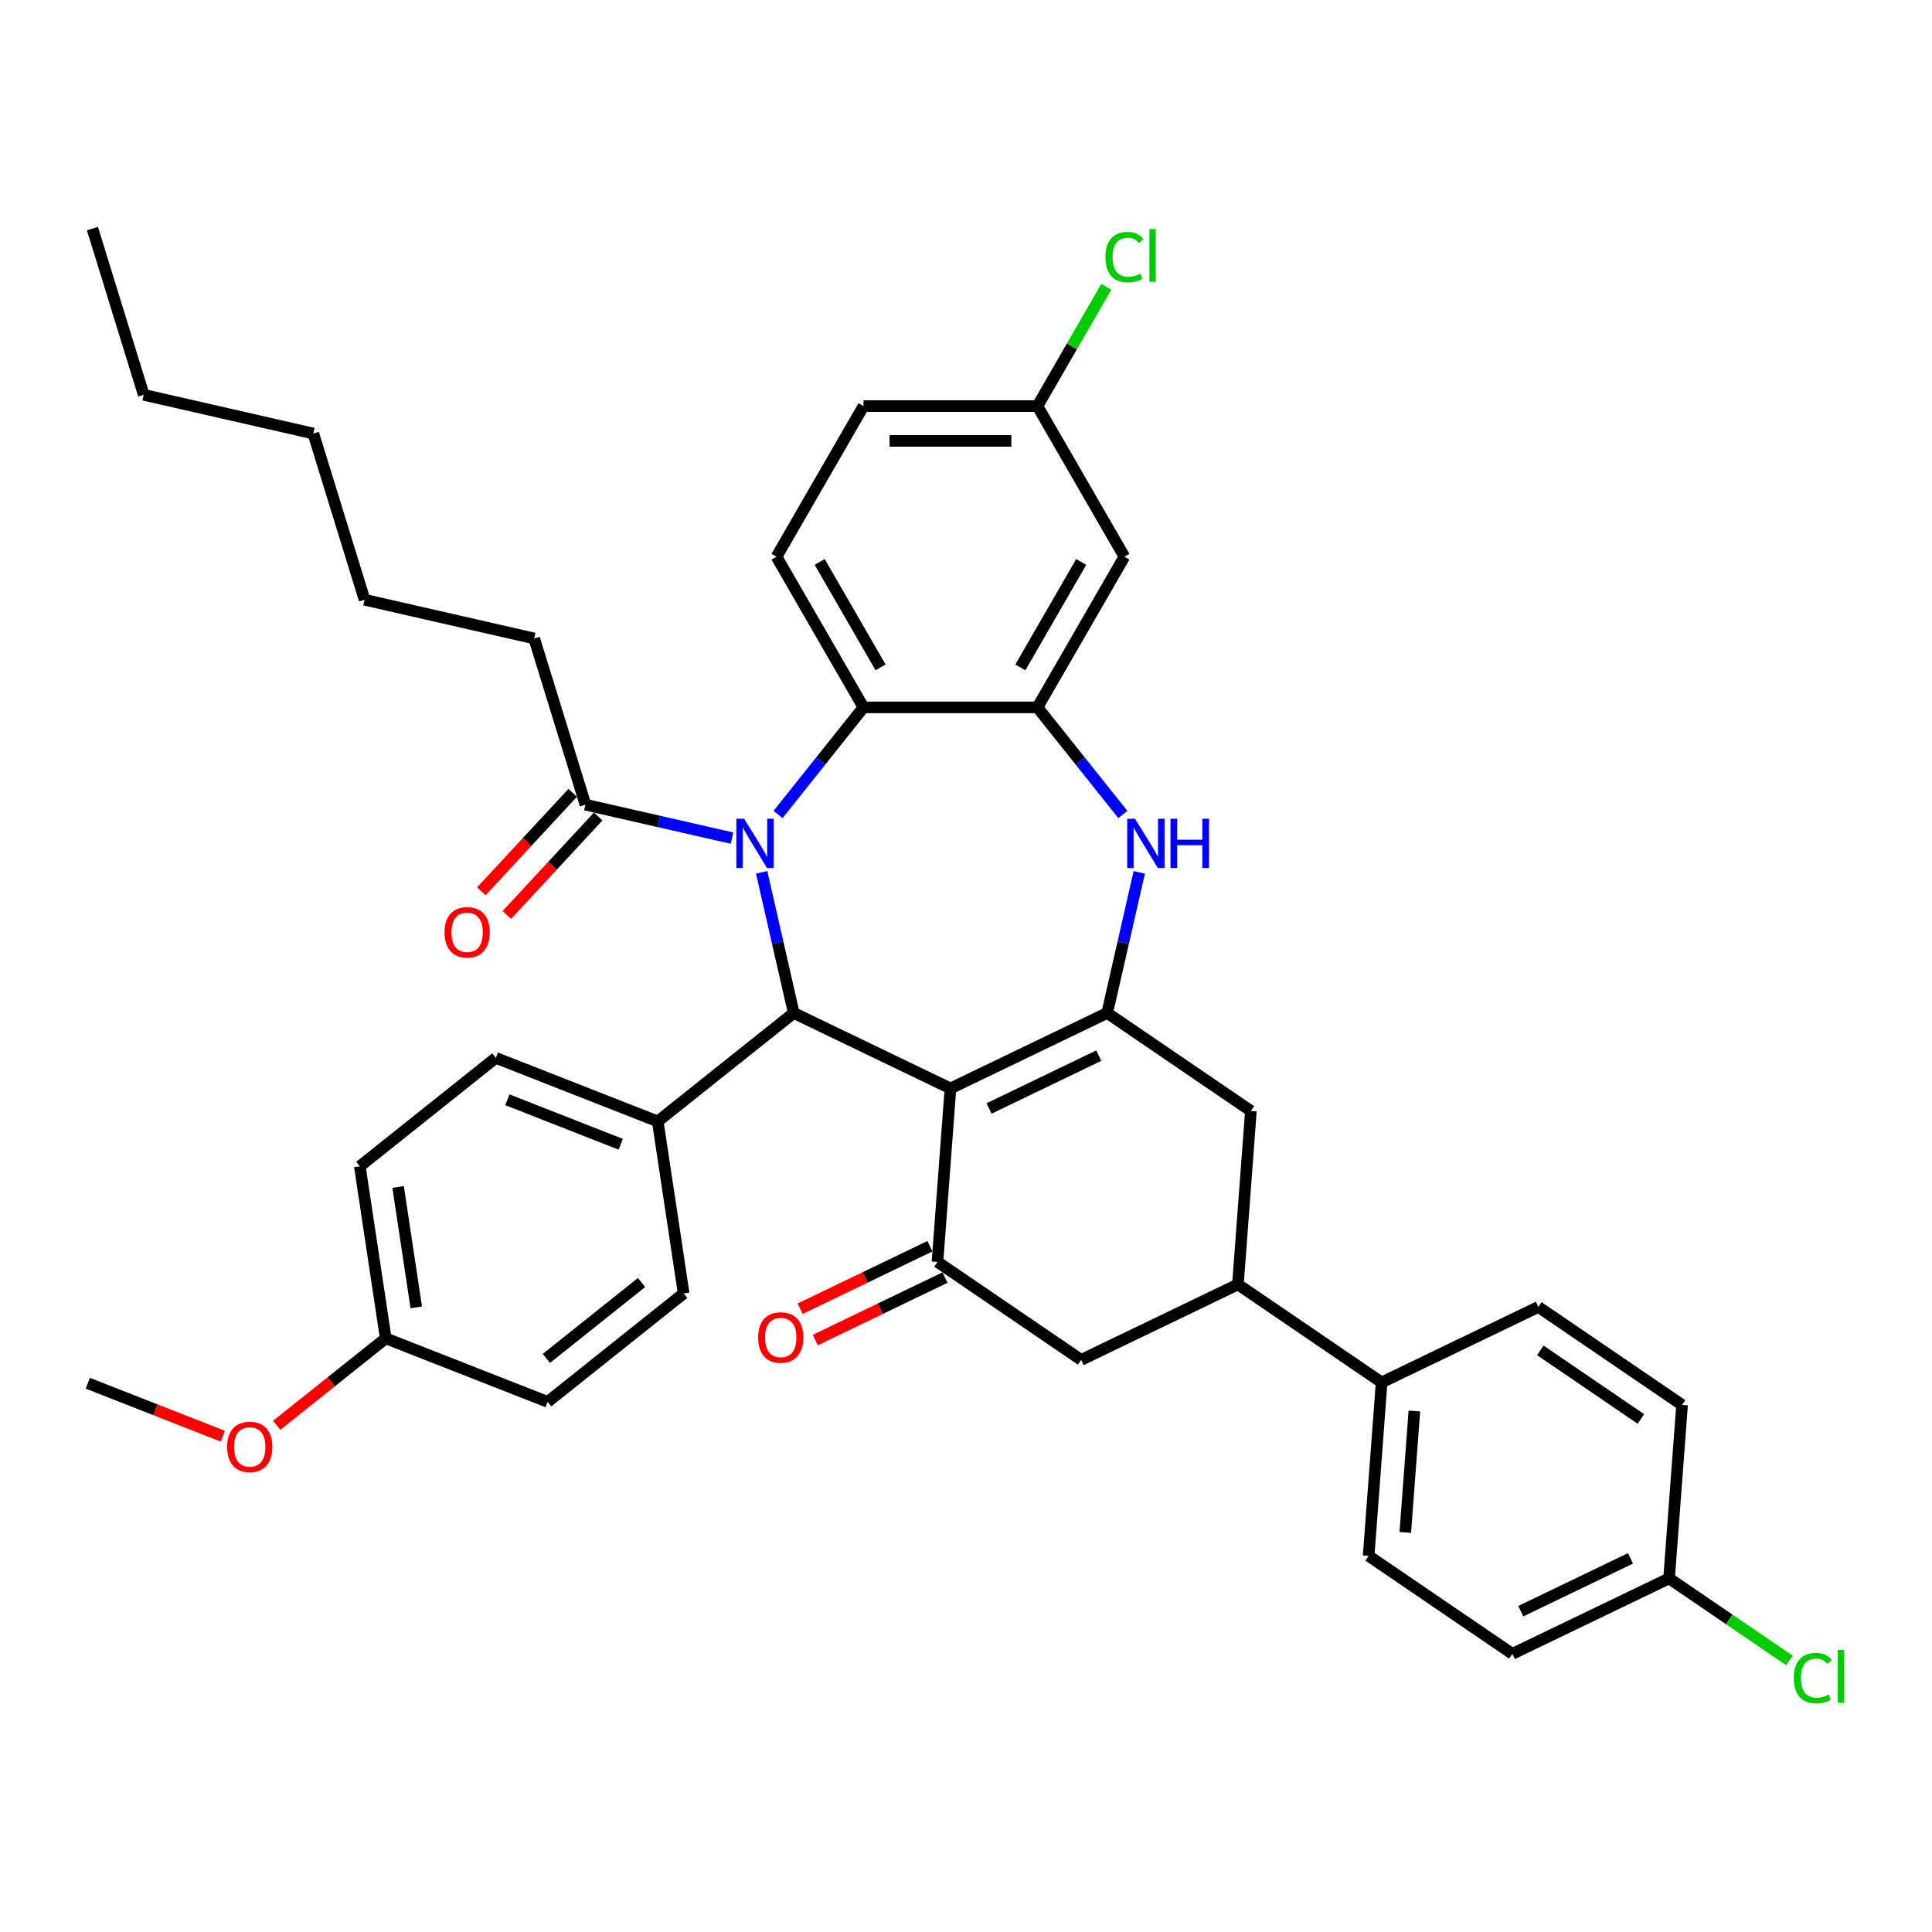 <?xml version='1.0' encoding='iso-8859-1'?>
<svg version='1.1' baseProfile='full'
              xmlns='http://www.w3.org/2000/svg'
                      xmlns:rdkit='http://www.rdkit.org/xml'
                      xmlns:xlink='http://www.w3.org/1999/xlink'
                  xml:space='preserve'
width='1000px' height='1000px' viewBox='0 0 1000 1000'>
<!-- END OF HEADER -->
<rect style='opacity:1.0;fill:#FFFFFF;stroke:none' width='1000' height='1000' x='0' y='0'> </rect>
<path class='bond-1' d='M 491.957,563.375 L 573.076,524.31' style='fill:none;fill-rule:evenodd;stroke:#000000;stroke-width:6px;stroke-linecap:butt;stroke-linejoin:miter;stroke-opacity:1' />
<path class='bond-1' d='M 511.938,573.739 L 568.721,546.394' style='fill:none;fill-rule:evenodd;stroke:#000000;stroke-width:6px;stroke-linecap:butt;stroke-linejoin:miter;stroke-opacity:1' />
<path class='bond-2' d='M 491.957,563.375 L 410.838,524.31' style='fill:none;fill-rule:evenodd;stroke:#000000;stroke-width:6px;stroke-linecap:butt;stroke-linejoin:miter;stroke-opacity:1' />
<path class='bond-4' d='M 491.957,563.375 L 485.229,653.159' style='fill:none;fill-rule:evenodd;stroke:#000000;stroke-width:6px;stroke-linecap:butt;stroke-linejoin:miter;stroke-opacity:1' />
<path class='bond-0' d='M 394.226,451.531 L 402.532,487.921' style='fill:none;fill-rule:evenodd;stroke:#0000FF;stroke-width:6px;stroke-linecap:butt;stroke-linejoin:miter;stroke-opacity:1' />
<path class='bond-0' d='M 402.532,487.921 L 410.838,524.31' style='fill:none;fill-rule:evenodd;stroke:#000000;stroke-width:6px;stroke-linecap:butt;stroke-linejoin:miter;stroke-opacity:1' />
<path class='bond-5' d='M 402.723,421.583 L 424.831,393.861' style='fill:none;fill-rule:evenodd;stroke:#0000FF;stroke-width:6px;stroke-linecap:butt;stroke-linejoin:miter;stroke-opacity:1' />
<path class='bond-5' d='M 424.831,393.861 L 446.939,366.139' style='fill:none;fill-rule:evenodd;stroke:#000000;stroke-width:6px;stroke-linecap:butt;stroke-linejoin:miter;stroke-opacity:1' />
<path class='bond-7' d='M 378.882,433.811 L 340.953,425.154' style='fill:none;fill-rule:evenodd;stroke:#0000FF;stroke-width:6px;stroke-linecap:butt;stroke-linejoin:miter;stroke-opacity:1' />
<path class='bond-7' d='M 340.953,425.154 L 303.024,416.497' style='fill:none;fill-rule:evenodd;stroke:#000000;stroke-width:6px;stroke-linecap:butt;stroke-linejoin:miter;stroke-opacity:1' />
<path class='bond-3' d='M 573.076,524.31 L 581.382,487.921' style='fill:none;fill-rule:evenodd;stroke:#000000;stroke-width:6px;stroke-linecap:butt;stroke-linejoin:miter;stroke-opacity:1' />
<path class='bond-3' d='M 581.382,487.921 L 589.688,451.531' style='fill:none;fill-rule:evenodd;stroke:#0000FF;stroke-width:6px;stroke-linecap:butt;stroke-linejoin:miter;stroke-opacity:1' />
<path class='bond-8' d='M 573.076,524.31 L 647.467,575.029' style='fill:none;fill-rule:evenodd;stroke:#000000;stroke-width:6px;stroke-linecap:butt;stroke-linejoin:miter;stroke-opacity:1' />
<path class='bond-12' d='M 410.838,524.31 L 340.445,580.446' style='fill:none;fill-rule:evenodd;stroke:#000000;stroke-width:6px;stroke-linecap:butt;stroke-linejoin:miter;stroke-opacity:1' />
<path class='bond-6' d='M 581.19,421.583 L 559.083,393.861' style='fill:none;fill-rule:evenodd;stroke:#0000FF;stroke-width:6px;stroke-linecap:butt;stroke-linejoin:miter;stroke-opacity:1' />
<path class='bond-6' d='M 559.083,393.861 L 536.975,366.139' style='fill:none;fill-rule:evenodd;stroke:#000000;stroke-width:6px;stroke-linecap:butt;stroke-linejoin:miter;stroke-opacity:1' />
<path class='bond-10' d='M 485.229,653.159 L 559.62,703.878' style='fill:none;fill-rule:evenodd;stroke:#000000;stroke-width:6px;stroke-linecap:butt;stroke-linejoin:miter;stroke-opacity:1' />
<path class='bond-15' d='M 481.322,645.047 L 447.74,661.219' style='fill:none;fill-rule:evenodd;stroke:#000000;stroke-width:6px;stroke-linecap:butt;stroke-linejoin:miter;stroke-opacity:1' />
<path class='bond-15' d='M 447.74,661.219 L 414.158,677.391' style='fill:none;fill-rule:evenodd;stroke:#FF0000;stroke-width:6px;stroke-linecap:butt;stroke-linejoin:miter;stroke-opacity:1' />
<path class='bond-15' d='M 489.135,661.271 L 455.553,677.443' style='fill:none;fill-rule:evenodd;stroke:#000000;stroke-width:6px;stroke-linecap:butt;stroke-linejoin:miter;stroke-opacity:1' />
<path class='bond-15' d='M 455.553,677.443 L 421.971,693.615' style='fill:none;fill-rule:evenodd;stroke:#FF0000;stroke-width:6px;stroke-linecap:butt;stroke-linejoin:miter;stroke-opacity:1' />
<path class='bond-13' d='M 446.939,366.139 L 401.921,288.166' style='fill:none;fill-rule:evenodd;stroke:#000000;stroke-width:6px;stroke-linecap:butt;stroke-linejoin:miter;stroke-opacity:1' />
<path class='bond-13' d='M 455.781,345.439 L 424.269,290.858' style='fill:none;fill-rule:evenodd;stroke:#000000;stroke-width:6px;stroke-linecap:butt;stroke-linejoin:miter;stroke-opacity:1' />
<path class='bond-39' d='M 446.939,366.139 L 536.975,366.139' style='fill:none;fill-rule:evenodd;stroke:#000000;stroke-width:6px;stroke-linecap:butt;stroke-linejoin:miter;stroke-opacity:1' />
<path class='bond-11' d='M 536.975,366.139 L 581.993,288.166' style='fill:none;fill-rule:evenodd;stroke:#000000;stroke-width:6px;stroke-linecap:butt;stroke-linejoin:miter;stroke-opacity:1' />
<path class='bond-11' d='M 528.133,345.439 L 559.645,290.858' style='fill:none;fill-rule:evenodd;stroke:#000000;stroke-width:6px;stroke-linecap:butt;stroke-linejoin:miter;stroke-opacity:1' />
<path class='bond-16' d='M 296.424,410.373 L 272.782,435.853' style='fill:none;fill-rule:evenodd;stroke:#000000;stroke-width:6px;stroke-linecap:butt;stroke-linejoin:miter;stroke-opacity:1' />
<path class='bond-16' d='M 272.782,435.853 L 249.14,461.333' style='fill:none;fill-rule:evenodd;stroke:#FF0000;stroke-width:6px;stroke-linecap:butt;stroke-linejoin:miter;stroke-opacity:1' />
<path class='bond-16' d='M 309.624,422.621 L 285.982,448.101' style='fill:none;fill-rule:evenodd;stroke:#000000;stroke-width:6px;stroke-linecap:butt;stroke-linejoin:miter;stroke-opacity:1' />
<path class='bond-16' d='M 285.982,448.101 L 262.34,473.581' style='fill:none;fill-rule:evenodd;stroke:#FF0000;stroke-width:6px;stroke-linecap:butt;stroke-linejoin:miter;stroke-opacity:1' />
<path class='bond-31' d='M 303.024,416.497 L 276.486,330.461' style='fill:none;fill-rule:evenodd;stroke:#000000;stroke-width:6px;stroke-linecap:butt;stroke-linejoin:miter;stroke-opacity:1' />
<path class='bond-38' d='M 647.467,575.029 L 640.739,664.813' style='fill:none;fill-rule:evenodd;stroke:#000000;stroke-width:6px;stroke-linecap:butt;stroke-linejoin:miter;stroke-opacity:1' />
<path class='bond-9' d='M 640.739,664.813 L 559.62,703.878' style='fill:none;fill-rule:evenodd;stroke:#000000;stroke-width:6px;stroke-linecap:butt;stroke-linejoin:miter;stroke-opacity:1' />
<path class='bond-14' d='M 640.739,664.813 L 715.13,715.532' style='fill:none;fill-rule:evenodd;stroke:#000000;stroke-width:6px;stroke-linecap:butt;stroke-linejoin:miter;stroke-opacity:1' />
<path class='bond-19' d='M 581.993,288.166 L 536.975,210.192' style='fill:none;fill-rule:evenodd;stroke:#000000;stroke-width:6px;stroke-linecap:butt;stroke-linejoin:miter;stroke-opacity:1' />
<path class='bond-17' d='M 340.445,580.446 L 256.633,547.552' style='fill:none;fill-rule:evenodd;stroke:#000000;stroke-width:6px;stroke-linecap:butt;stroke-linejoin:miter;stroke-opacity:1' />
<path class='bond-17' d='M 321.294,592.275 L 262.626,569.249' style='fill:none;fill-rule:evenodd;stroke:#000000;stroke-width:6px;stroke-linecap:butt;stroke-linejoin:miter;stroke-opacity:1' />
<path class='bond-18' d='M 340.445,580.446 L 353.864,669.476' style='fill:none;fill-rule:evenodd;stroke:#000000;stroke-width:6px;stroke-linecap:butt;stroke-linejoin:miter;stroke-opacity:1' />
<path class='bond-22' d='M 401.921,288.166 L 446.939,210.192' style='fill:none;fill-rule:evenodd;stroke:#000000;stroke-width:6px;stroke-linecap:butt;stroke-linejoin:miter;stroke-opacity:1' />
<path class='bond-20' d='M 715.13,715.532 L 708.402,805.316' style='fill:none;fill-rule:evenodd;stroke:#000000;stroke-width:6px;stroke-linecap:butt;stroke-linejoin:miter;stroke-opacity:1' />
<path class='bond-20' d='M 732.078,730.345 L 727.368,793.194' style='fill:none;fill-rule:evenodd;stroke:#000000;stroke-width:6px;stroke-linecap:butt;stroke-linejoin:miter;stroke-opacity:1' />
<path class='bond-21' d='M 715.13,715.532 L 796.249,676.467' style='fill:none;fill-rule:evenodd;stroke:#000000;stroke-width:6px;stroke-linecap:butt;stroke-linejoin:miter;stroke-opacity:1' />
<path class='bond-27' d='M 256.633,547.552 L 186.24,603.689' style='fill:none;fill-rule:evenodd;stroke:#000000;stroke-width:6px;stroke-linecap:butt;stroke-linejoin:miter;stroke-opacity:1' />
<path class='bond-28' d='M 353.864,669.476 L 283.471,725.613' style='fill:none;fill-rule:evenodd;stroke:#000000;stroke-width:6px;stroke-linecap:butt;stroke-linejoin:miter;stroke-opacity:1' />
<path class='bond-28' d='M 332.078,663.818 L 282.803,703.114' style='fill:none;fill-rule:evenodd;stroke:#000000;stroke-width:6px;stroke-linecap:butt;stroke-linejoin:miter;stroke-opacity:1' />
<path class='bond-29' d='M 536.975,210.192 L 554.795,179.327' style='fill:none;fill-rule:evenodd;stroke:#000000;stroke-width:6px;stroke-linecap:butt;stroke-linejoin:miter;stroke-opacity:1' />
<path class='bond-29' d='M 554.795,179.327 L 572.615,148.462' style='fill:none;fill-rule:evenodd;stroke:#00CC00;stroke-width:6px;stroke-linecap:butt;stroke-linejoin:miter;stroke-opacity:1' />
<path class='bond-41' d='M 536.975,210.192 L 446.939,210.192' style='fill:none;fill-rule:evenodd;stroke:#000000;stroke-width:6px;stroke-linecap:butt;stroke-linejoin:miter;stroke-opacity:1' />
<path class='bond-41' d='M 523.469,228.199 L 460.444,228.199' style='fill:none;fill-rule:evenodd;stroke:#000000;stroke-width:6px;stroke-linecap:butt;stroke-linejoin:miter;stroke-opacity:1' />
<path class='bond-25' d='M 708.402,805.316 L 782.793,856.035' style='fill:none;fill-rule:evenodd;stroke:#000000;stroke-width:6px;stroke-linecap:butt;stroke-linejoin:miter;stroke-opacity:1' />
<path class='bond-26' d='M 796.249,676.467 L 870.64,727.186' style='fill:none;fill-rule:evenodd;stroke:#000000;stroke-width:6px;stroke-linecap:butt;stroke-linejoin:miter;stroke-opacity:1' />
<path class='bond-26' d='M 797.264,698.953 L 849.338,734.456' style='fill:none;fill-rule:evenodd;stroke:#000000;stroke-width:6px;stroke-linecap:butt;stroke-linejoin:miter;stroke-opacity:1' />
<path class='bond-23' d='M 863.912,816.97 L 870.64,727.186' style='fill:none;fill-rule:evenodd;stroke:#000000;stroke-width:6px;stroke-linecap:butt;stroke-linejoin:miter;stroke-opacity:1' />
<path class='bond-30' d='M 863.912,816.97 L 895.066,838.21' style='fill:none;fill-rule:evenodd;stroke:#000000;stroke-width:6px;stroke-linecap:butt;stroke-linejoin:miter;stroke-opacity:1' />
<path class='bond-30' d='M 895.066,838.21 L 926.22,859.451' style='fill:none;fill-rule:evenodd;stroke:#00CC00;stroke-width:6px;stroke-linecap:butt;stroke-linejoin:miter;stroke-opacity:1' />
<path class='bond-42' d='M 863.912,816.97 L 782.793,856.035' style='fill:none;fill-rule:evenodd;stroke:#000000;stroke-width:6px;stroke-linecap:butt;stroke-linejoin:miter;stroke-opacity:1' />
<path class='bond-42' d='M 843.931,806.605 L 787.148,833.951' style='fill:none;fill-rule:evenodd;stroke:#000000;stroke-width:6px;stroke-linecap:butt;stroke-linejoin:miter;stroke-opacity:1' />
<path class='bond-24' d='M 199.659,692.719 L 283.471,725.613' style='fill:none;fill-rule:evenodd;stroke:#000000;stroke-width:6px;stroke-linecap:butt;stroke-linejoin:miter;stroke-opacity:1' />
<path class='bond-32' d='M 199.659,692.719 L 171.441,715.223' style='fill:none;fill-rule:evenodd;stroke:#000000;stroke-width:6px;stroke-linecap:butt;stroke-linejoin:miter;stroke-opacity:1' />
<path class='bond-32' d='M 171.441,715.223 L 143.222,737.726' style='fill:none;fill-rule:evenodd;stroke:#FF0000;stroke-width:6px;stroke-linecap:butt;stroke-linejoin:miter;stroke-opacity:1' />
<path class='bond-40' d='M 199.659,692.719 L 186.24,603.689' style='fill:none;fill-rule:evenodd;stroke:#000000;stroke-width:6px;stroke-linecap:butt;stroke-linejoin:miter;stroke-opacity:1' />
<path class='bond-40' d='M 215.452,676.681 L 206.059,614.36' style='fill:none;fill-rule:evenodd;stroke:#000000;stroke-width:6px;stroke-linecap:butt;stroke-linejoin:miter;stroke-opacity:1' />
<path class='bond-34' d='M 276.486,330.461 L 188.707,310.426' style='fill:none;fill-rule:evenodd;stroke:#000000;stroke-width:6px;stroke-linecap:butt;stroke-linejoin:miter;stroke-opacity:1' />
<path class='bond-33' d='M 115.311,743.378 L 80.383,729.67' style='fill:none;fill-rule:evenodd;stroke:#FF0000;stroke-width:6px;stroke-linecap:butt;stroke-linejoin:miter;stroke-opacity:1' />
<path class='bond-33' d='M 80.383,729.67 L 45.455,715.962' style='fill:none;fill-rule:evenodd;stroke:#000000;stroke-width:6px;stroke-linecap:butt;stroke-linejoin:miter;stroke-opacity:1' />
<path class='bond-36' d='M 188.707,310.426 L 162.169,224.39' style='fill:none;fill-rule:evenodd;stroke:#000000;stroke-width:6px;stroke-linecap:butt;stroke-linejoin:miter;stroke-opacity:1' />
<path class='bond-35' d='M 74.391,204.356 L 162.169,224.39' style='fill:none;fill-rule:evenodd;stroke:#000000;stroke-width:6px;stroke-linecap:butt;stroke-linejoin:miter;stroke-opacity:1' />
<path class='bond-37' d='M 74.391,204.356 L 47.852,118.32' style='fill:none;fill-rule:evenodd;stroke:#000000;stroke-width:6px;stroke-linecap:butt;stroke-linejoin:miter;stroke-opacity:1' />
<path  class='atom-1' d='M 385.166 423.782
L 393.522 437.288
Q 394.35 438.62, 395.683 441.033
Q 397.015 443.446, 397.087 443.59
L 397.087 423.782
L 400.473 423.782
L 400.473 449.281
L 396.979 449.281
L 388.012 434.515
Q 386.967 432.786, 385.851 430.805
Q 384.77 428.824, 384.446 428.212
L 384.446 449.281
L 381.133 449.281
L 381.133 423.782
L 385.166 423.782
' fill='#0000FF'/>
<path  class='atom-4' d='M 587.475 423.782
L 595.83 437.288
Q 596.659 438.62, 597.991 441.033
Q 599.324 443.446, 599.396 443.59
L 599.396 423.782
L 602.781 423.782
L 602.781 449.281
L 599.288 449.281
L 590.32 434.515
Q 589.276 432.786, 588.159 430.805
Q 587.079 428.824, 586.755 428.212
L 586.755 449.281
L 583.441 449.281
L 583.441 423.782
L 587.475 423.782
' fill='#0000FF'/>
<path  class='atom-4' d='M 605.842 423.782
L 609.3 423.782
L 609.3 434.623
L 622.337 434.623
L 622.337 423.782
L 625.794 423.782
L 625.794 449.281
L 622.337 449.281
L 622.337 437.504
L 609.3 437.504
L 609.3 449.281
L 605.842 449.281
L 605.842 423.782
' fill='#0000FF'/>
<path  class='atom-16' d='M 392.405 692.296
Q 392.405 686.174, 395.43 682.752
Q 398.455 679.331, 404.109 679.331
Q 409.763 679.331, 412.789 682.752
Q 415.814 686.174, 415.814 692.296
Q 415.814 698.49, 412.753 702.02
Q 409.691 705.513, 404.109 705.513
Q 398.491 705.513, 395.43 702.02
Q 392.405 698.526, 392.405 692.296
M 404.109 702.632
Q 407.999 702.632, 410.088 700.039
Q 412.212 697.41, 412.212 692.296
Q 412.212 687.29, 410.088 684.769
Q 407.999 682.212, 404.109 682.212
Q 400.22 682.212, 398.095 684.733
Q 396.006 687.254, 396.006 692.296
Q 396.006 697.446, 398.095 700.039
Q 400.22 702.632, 404.109 702.632
' fill='#FF0000'/>
<path  class='atom-17' d='M 230.08 482.57
Q 230.08 476.447, 233.105 473.026
Q 236.13 469.604, 241.784 469.604
Q 247.439 469.604, 250.464 473.026
Q 253.489 476.447, 253.489 482.57
Q 253.489 488.764, 250.428 492.293
Q 247.367 495.787, 241.784 495.787
Q 236.166 495.787, 233.105 492.293
Q 230.08 488.8, 230.08 482.57
M 241.784 492.906
Q 245.674 492.906, 247.763 490.313
Q 249.888 487.684, 249.888 482.57
Q 249.888 477.564, 247.763 475.043
Q 245.674 472.486, 241.784 472.486
Q 237.895 472.486, 235.77 475.007
Q 233.681 477.528, 233.681 482.57
Q 233.681 487.72, 235.77 490.313
Q 237.895 492.906, 241.784 492.906
' fill='#FF0000'/>
<path  class='atom-30' d='M 572.161 133.101
Q 572.161 126.763, 575.114 123.45
Q 578.103 120.1, 583.757 120.1
Q 589.015 120.1, 591.825 123.81
L 589.448 125.754
Q 587.395 123.053, 583.757 123.053
Q 579.904 123.053, 577.851 125.646
Q 575.834 128.203, 575.834 133.101
Q 575.834 138.143, 577.923 140.736
Q 580.048 143.329, 584.154 143.329
Q 586.963 143.329, 590.24 141.637
L 591.248 144.338
Q 589.916 145.202, 587.899 145.706
Q 585.882 146.211, 583.649 146.211
Q 578.103 146.211, 575.114 142.825
Q 572.161 139.44, 572.161 133.101
' fill='#00CC00'/>
<path  class='atom-30' d='M 594.922 118.552
L 598.235 118.552
L 598.235 145.886
L 594.922 145.886
L 594.922 118.552
' fill='#00CC00'/>
<path  class='atom-31' d='M 928.471 868.571
Q 928.471 862.232, 931.424 858.919
Q 934.413 855.57, 940.068 855.57
Q 945.326 855.57, 948.135 859.279
L 945.758 861.224
Q 943.705 858.523, 940.068 858.523
Q 936.214 858.523, 934.161 861.116
Q 932.145 863.673, 932.145 868.571
Q 932.145 873.613, 934.233 876.206
Q 936.358 878.799, 940.464 878.799
Q 943.273 878.799, 946.55 877.106
L 947.559 879.807
Q 946.226 880.672, 944.209 881.176
Q 942.193 881.68, 939.96 881.68
Q 934.413 881.68, 931.424 878.295
Q 928.471 874.909, 928.471 868.571
' fill='#00CC00'/>
<path  class='atom-31' d='M 951.232 854.021
L 954.545 854.021
L 954.545 881.356
L 951.232 881.356
L 951.232 854.021
' fill='#00CC00'/>
<path  class='atom-33' d='M 117.562 748.927
Q 117.562 742.805, 120.587 739.384
Q 123.612 735.962, 129.266 735.962
Q 134.921 735.962, 137.946 739.384
Q 140.971 742.805, 140.971 748.927
Q 140.971 755.122, 137.91 758.651
Q 134.849 762.145, 129.266 762.145
Q 123.648 762.145, 120.587 758.651
Q 117.562 755.158, 117.562 748.927
M 129.266 759.263
Q 133.156 759.263, 135.245 756.67
Q 137.37 754.041, 137.37 748.927
Q 137.37 743.921, 135.245 741.4
Q 133.156 738.843, 129.266 738.843
Q 125.377 738.843, 123.252 741.364
Q 121.163 743.885, 121.163 748.927
Q 121.163 754.077, 123.252 756.67
Q 125.377 759.263, 129.266 759.263
' fill='#FF0000'/>
</svg>
